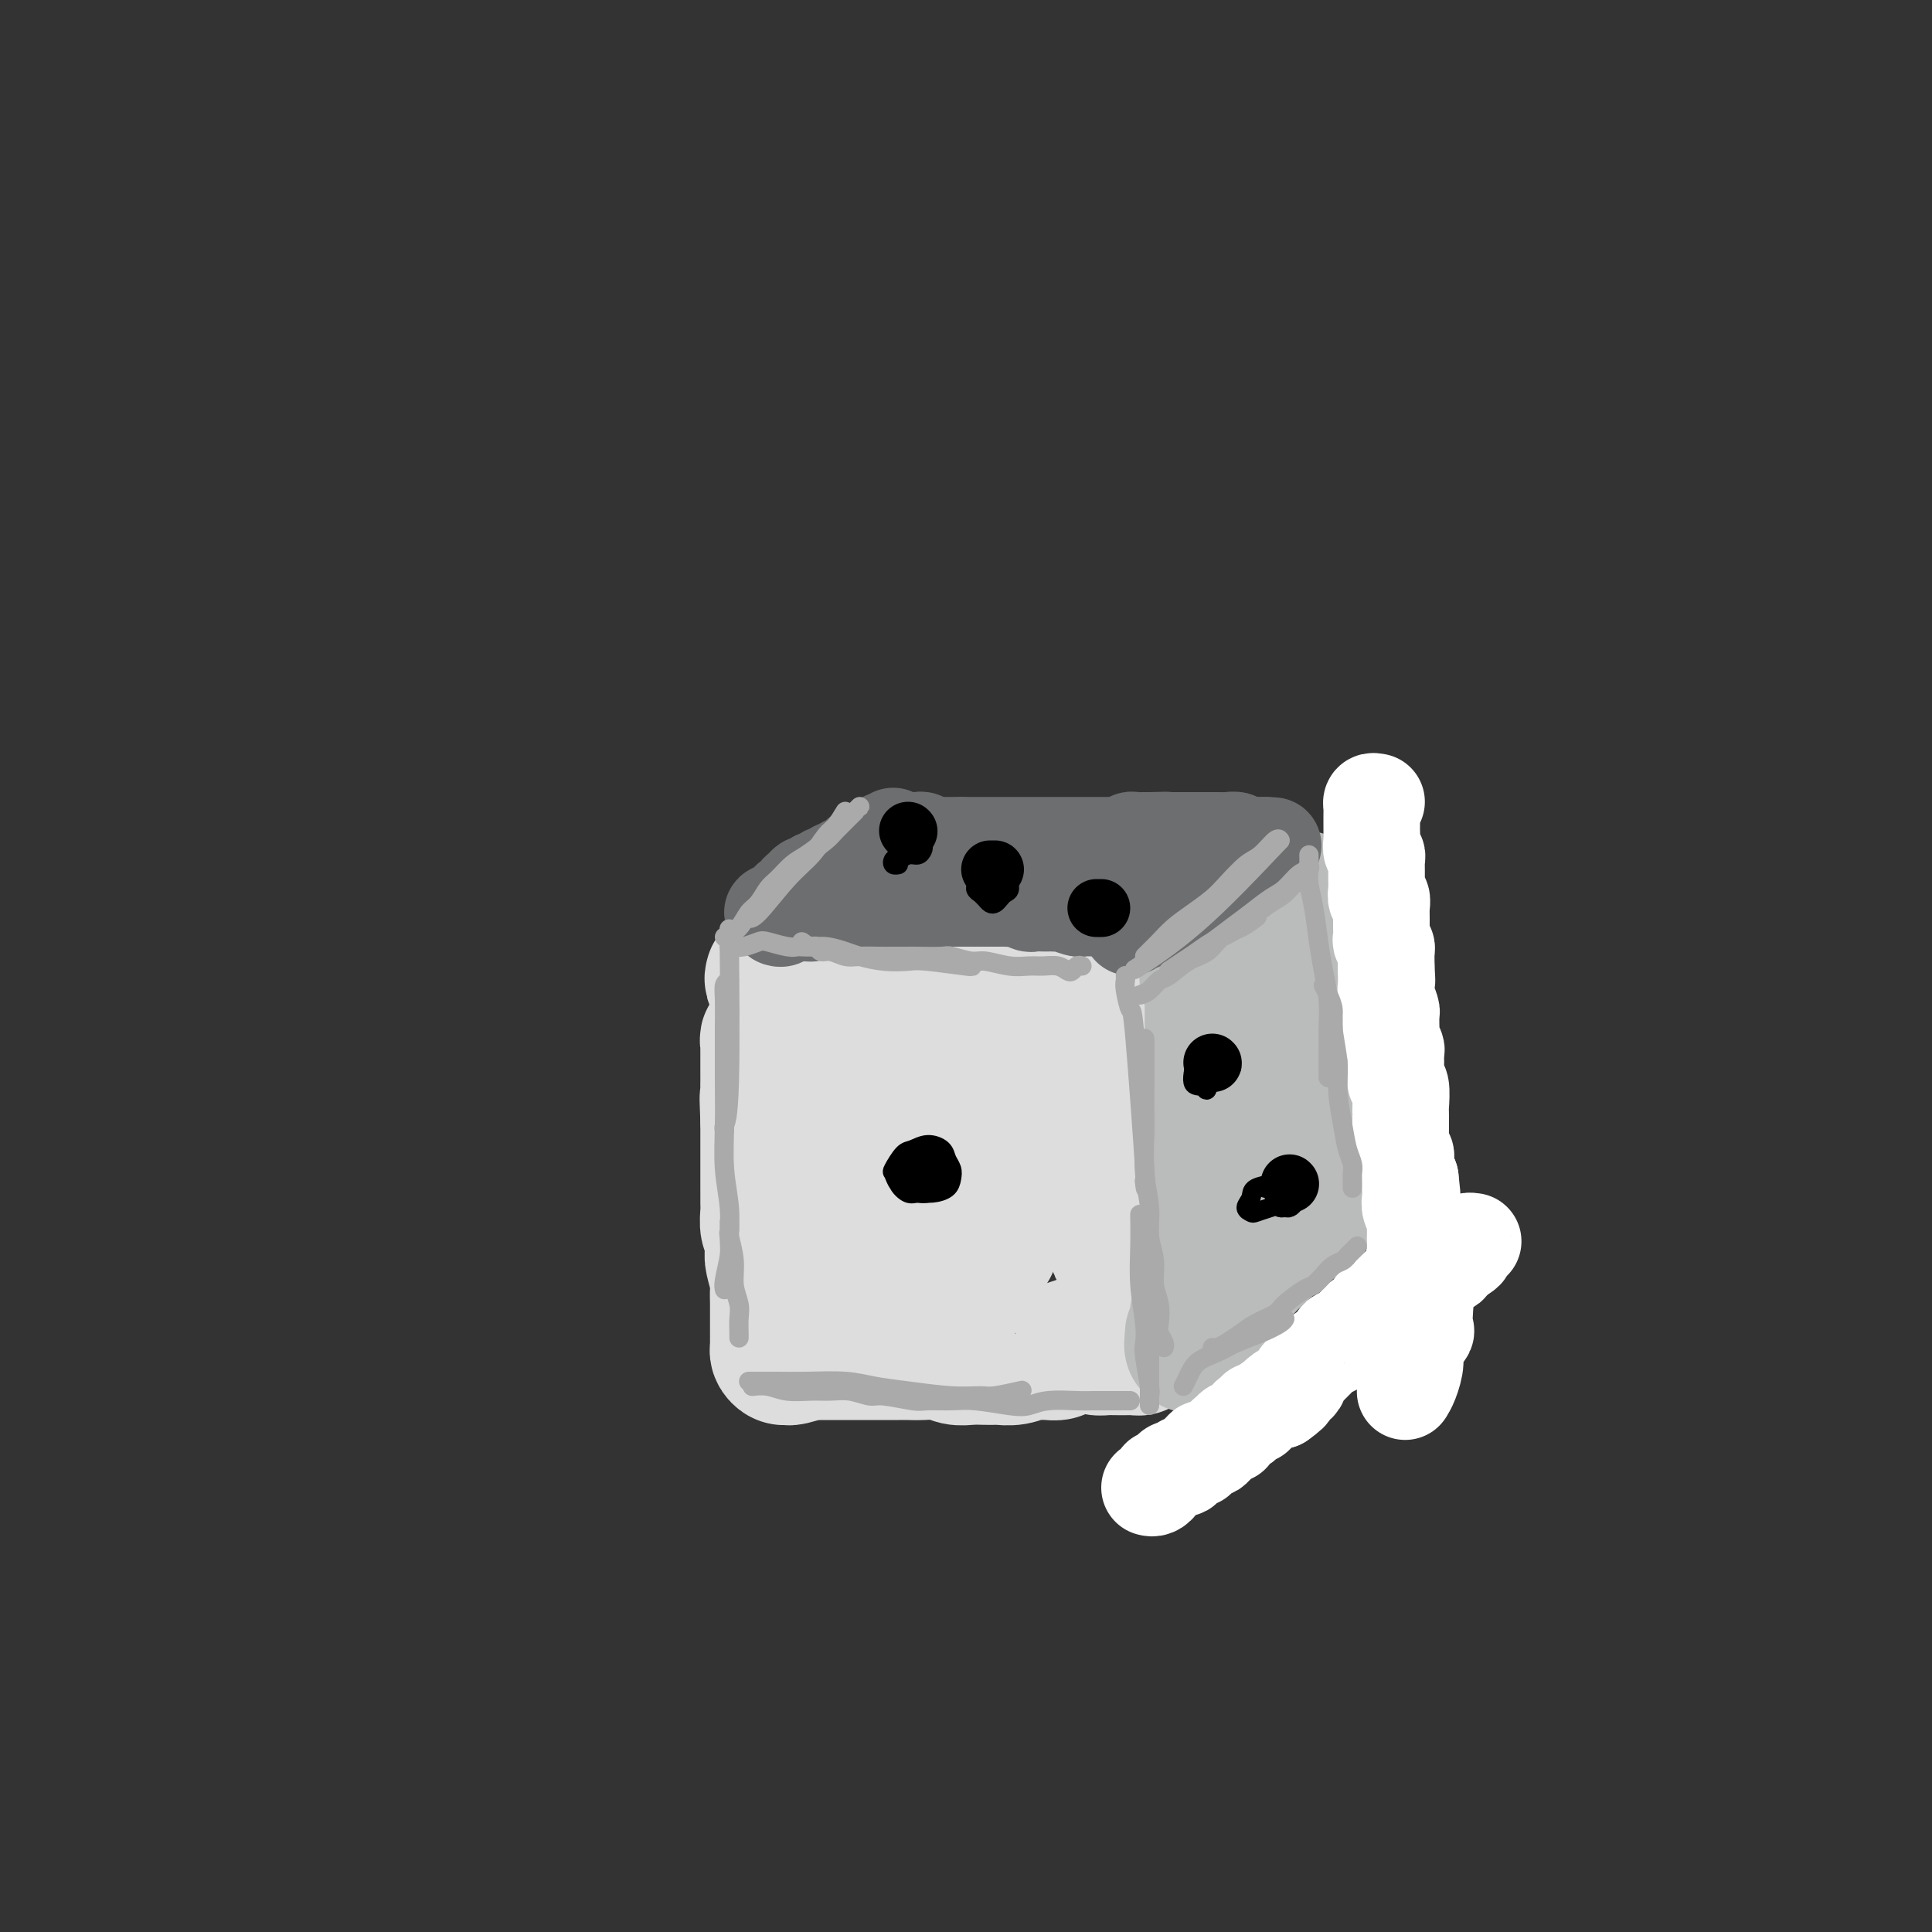 <svg viewBox='0 0 400 400' version='1.1' xmlns='http://www.w3.org/2000/svg' xmlns:xlink='http://www.w3.org/1999/xlink'><rect x="0" y="0" width="400" height="400" fill="#333333" stroke="none"/><g fill='none' stroke='rgb(221,221,221)' stroke-width='28' stroke-linecap='round' stroke-linejoin='round'><path d='M160,202c-0.120,0.392 -0.239,0.785 0,1c0.239,0.215 0.838,0.254 1,0c0.162,-0.254 -0.113,-0.800 0,-1c0.113,-0.200 0.615,-0.054 1,0c0.385,0.054 0.652,0.014 1,0c0.348,-0.014 0.775,-0.004 1,0c0.225,0.004 0.248,0.002 1,0c0.752,-0.002 2.233,-0.004 3,0c0.767,0.004 0.822,0.015 1,0c0.178,-0.015 0.481,-0.057 1,0c0.519,0.057 1.255,0.211 2,0c0.745,-0.211 1.498,-0.788 2,-1c0.502,-0.212 0.752,-0.061 1,0c0.248,0.061 0.493,0.030 1,0c0.507,-0.030 1.278,-0.061 2,0c0.722,0.061 1.397,0.213 2,0c0.603,-0.213 1.135,-0.793 2,-1c0.865,-0.207 2.065,-0.042 3,0c0.935,0.042 1.606,-0.040 2,0c0.394,0.040 0.511,0.203 1,0c0.489,-0.203 1.349,-0.773 2,-1c0.651,-0.227 1.092,-0.112 2,0c0.908,0.112 2.283,0.223 3,0c0.717,-0.223 0.776,-0.778 1,-1c0.224,-0.222 0.612,-0.111 1,0'/><path d='M197,198c6.064,-0.619 2.723,-0.166 2,0c-0.723,0.166 1.172,0.044 2,0c0.828,-0.044 0.588,-0.012 1,0c0.412,0.012 1.475,0.003 2,0c0.525,-0.003 0.511,-0.001 1,0c0.489,0.001 1.479,0.000 2,0c0.521,-0.000 0.573,-0.000 1,0c0.427,0.000 1.231,-0.000 2,0c0.769,0.000 1.505,0.000 2,0c0.495,-0.000 0.749,-0.000 1,0c0.251,0.000 0.500,0.001 1,0c0.500,-0.001 1.251,-0.004 2,0c0.749,0.004 1.496,0.015 2,0c0.504,-0.015 0.765,-0.057 1,0c0.235,0.057 0.444,0.211 1,0c0.556,-0.211 1.458,-0.788 2,-1c0.542,-0.212 0.725,-0.061 1,0c0.275,0.061 0.641,0.030 1,0c0.359,-0.030 0.712,-0.061 1,0c0.288,0.061 0.511,0.212 1,0c0.489,-0.212 1.244,-0.789 2,-1c0.756,-0.211 1.512,-0.057 2,0c0.488,0.057 0.708,0.015 1,0c0.292,-0.015 0.656,-0.004 1,0c0.344,0.004 0.670,0.001 1,0c0.330,-0.001 0.666,-0.000 1,0c0.334,0.000 0.667,0.000 1,0c0.333,-0.000 0.667,-0.000 1,0'/><path d='M236,196c6.093,-0.114 1.825,0.602 0,1c-1.825,0.398 -1.207,0.477 -1,1c0.207,0.523 0.004,1.490 0,2c-0.004,0.510 0.191,0.564 0,1c-0.191,0.436 -0.769,1.255 -1,2c-0.231,0.745 -0.114,1.416 0,2c0.114,0.584 0.227,1.080 0,2c-0.227,0.920 -0.792,2.263 -1,3c-0.208,0.737 -0.060,0.867 0,1c0.060,0.133 0.030,0.269 0,1c-0.030,0.731 -0.060,2.057 0,3c0.060,0.943 0.208,1.502 0,2c-0.208,0.498 -0.774,0.934 -1,2c-0.226,1.066 -0.113,2.761 0,3c0.113,0.239 0.226,-0.977 0,2c-0.226,2.977 -0.793,10.147 -1,13c-0.207,2.853 -0.056,1.387 0,1c0.056,-0.387 0.015,0.304 0,1c-0.015,0.696 -0.004,1.397 0,2c0.004,0.603 0.001,1.106 0,2c-0.001,0.894 -0.000,2.178 0,3c0.000,0.822 0.000,1.183 0,2c-0.000,0.817 -0.000,2.091 0,3c0.000,0.909 0.000,1.455 0,2'/><path d='M231,253c-0.556,9.170 0.555,3.595 1,2c0.445,-1.595 0.223,0.791 0,2c-0.223,1.209 -0.448,1.241 0,3c0.448,1.759 1.570,5.245 2,7c0.430,1.755 0.168,1.780 0,2c-0.168,0.220 -0.241,0.636 0,1c0.241,0.364 0.796,0.676 1,1c0.204,0.324 0.059,0.660 0,1c-0.059,0.340 -0.030,0.682 0,1c0.030,0.318 0.061,0.610 0,1c-0.061,0.390 -0.213,0.878 0,1c0.213,0.122 0.790,-0.121 1,0c0.210,0.121 0.053,0.607 0,1c-0.053,0.393 -0.003,0.694 0,1c0.003,0.306 -0.041,0.618 0,1c0.041,0.382 0.165,0.834 0,1c-0.165,0.166 -0.621,0.044 -1,0c-0.379,-0.044 -0.682,-0.012 -1,0c-0.318,0.012 -0.651,0.004 -1,0c-0.349,-0.004 -0.712,-0.004 -1,0c-0.288,0.004 -0.500,0.011 -1,0c-0.500,-0.011 -1.289,-0.042 -2,0c-0.711,0.042 -1.346,0.155 -2,0c-0.654,-0.155 -1.327,-0.577 -2,-1'/><path d='M225,278c-1.772,-0.199 -0.702,-0.197 -1,0c-0.298,0.197 -1.964,0.589 -3,1c-1.036,0.411 -1.442,0.841 -2,1c-0.558,0.159 -1.268,0.046 -2,0c-0.732,-0.046 -1.485,-0.026 -2,0c-0.515,0.026 -0.792,0.060 -1,0c-0.208,-0.060 -0.348,-0.212 -1,0c-0.652,0.212 -1.816,0.789 -3,1c-1.184,0.211 -2.389,0.058 -3,0c-0.611,-0.058 -0.627,-0.019 -1,0c-0.373,0.019 -1.103,0.019 -2,0c-0.897,-0.019 -1.959,-0.058 -3,0c-1.041,0.058 -2.060,0.212 -3,0c-0.940,-0.212 -1.803,-0.789 -3,-1c-1.197,-0.211 -2.730,-0.057 -4,0c-1.270,0.057 -2.277,0.015 -3,0c-0.723,-0.015 -1.163,-0.004 -2,0c-0.837,0.004 -2.072,0.001 -3,0c-0.928,-0.001 -1.548,-0.000 -2,0c-0.452,0.000 -0.737,0.000 -1,0c-0.263,-0.000 -0.504,-0.000 -1,0c-0.496,0.000 -1.246,0.000 -2,0c-0.754,-0.000 -1.510,-0.000 -2,0c-0.490,0.000 -0.712,0.000 -1,0c-0.288,-0.000 -0.640,-0.000 -1,0c-0.360,0.000 -0.726,0.000 -1,0c-0.274,-0.000 -0.455,-0.000 -1,0c-0.545,0.000 -1.455,0.000 -2,0c-0.545,-0.000 -0.724,-0.000 -1,0c-0.276,0.000 -0.650,0.000 -1,0c-0.350,-0.000 -0.675,-0.000 -1,0'/><path d='M166,280c-9.306,0.248 -3.072,-0.133 -1,0c2.072,0.133 -0.019,0.778 -1,1c-0.981,0.222 -0.851,0.019 -1,0c-0.149,-0.019 -0.576,0.146 -1,0c-0.424,-0.146 -0.846,-0.602 -1,-1c-0.154,-0.398 -0.041,-0.739 0,-1c0.041,-0.261 0.011,-0.443 0,-1c-0.011,-0.557 -0.003,-1.490 0,-2c0.003,-0.510 0.002,-0.596 0,-1c-0.002,-0.404 -0.004,-1.127 0,-2c0.004,-0.873 0.015,-1.895 0,-3c-0.015,-1.105 -0.056,-2.292 0,-3c0.056,-0.708 0.207,-0.937 0,-2c-0.207,-1.063 -0.774,-2.960 -1,-4c-0.226,-1.040 -0.113,-1.222 0,-2c0.113,-0.778 0.226,-2.152 0,-3c-0.226,-0.848 -0.793,-1.172 -1,-2c-0.207,-0.828 -0.056,-2.161 0,-3c0.056,-0.839 0.015,-1.184 0,-2c-0.015,-0.816 -0.004,-2.105 0,-3c0.004,-0.895 0.001,-1.398 0,-2c-0.001,-0.602 -0.000,-1.305 0,-2c0.000,-0.695 0.000,-1.382 0,-2c-0.000,-0.618 -0.000,-1.166 0,-2c0.000,-0.834 0.000,-1.952 0,-3c-0.000,-1.048 -0.000,-2.024 0,-3'/><path d='M159,232c-0.309,-7.797 -0.083,-3.788 0,-3c0.083,0.788 0.022,-1.645 0,-3c-0.022,-1.355 -0.006,-1.634 0,-2c0.006,-0.366 0.000,-0.820 0,-2c-0.000,-1.180 0.004,-3.087 0,-4c-0.004,-0.913 -0.016,-0.831 0,-1c0.016,-0.169 0.061,-0.590 0,-1c-0.061,-0.410 -0.227,-0.811 0,-1c0.227,-0.189 0.848,-0.167 1,0c0.152,0.167 -0.165,0.479 0,1c0.165,0.521 0.813,1.251 1,2c0.187,0.749 -0.087,1.516 0,4c0.087,2.484 0.534,6.683 1,10c0.466,3.317 0.951,5.750 1,8c0.049,2.250 -0.337,4.316 0,7c0.337,2.684 1.399,5.985 2,8c0.601,2.015 0.741,2.745 1,4c0.259,1.255 0.635,3.036 1,4c0.365,0.964 0.718,1.112 1,1c0.282,-0.112 0.494,-0.482 1,-1c0.506,-0.518 1.305,-1.183 2,-3c0.695,-1.817 1.286,-4.786 2,-7c0.714,-2.214 1.550,-3.673 2,-6c0.450,-2.327 0.513,-5.521 1,-8c0.487,-2.479 1.398,-4.244 2,-9c0.602,-4.756 0.893,-12.501 1,-16c0.107,-3.499 0.029,-2.750 0,-2c-0.029,0.750 -0.008,1.500 0,2c0.008,0.500 0.004,0.750 0,1'/><path d='M179,215c0.847,-3.336 0.965,4.326 1,8c0.035,3.674 -0.014,3.362 0,6c0.014,2.638 0.091,8.228 0,12c-0.091,3.772 -0.348,5.727 0,9c0.348,3.273 1.302,7.863 2,10c0.698,2.137 1.141,1.820 2,1c0.859,-0.820 2.136,-2.145 3,-3c0.864,-0.855 1.316,-1.242 2,-4c0.684,-2.758 1.599,-7.887 2,-11c0.401,-3.113 0.289,-4.209 1,-7c0.711,-2.791 2.247,-7.278 3,-10c0.753,-2.722 0.724,-3.679 1,-5c0.276,-1.321 0.858,-3.004 1,-4c0.142,-0.996 -0.155,-1.303 0,-1c0.155,0.303 0.763,1.216 1,3c0.237,1.784 0.105,4.439 0,7c-0.105,2.561 -0.183,5.027 0,8c0.183,2.973 0.625,6.452 1,9c0.375,2.548 0.681,4.164 1,6c0.319,1.836 0.650,3.893 1,5c0.350,1.107 0.720,1.265 1,1c0.280,-0.265 0.471,-0.953 1,-2c0.529,-1.047 1.396,-2.454 2,-5c0.604,-2.546 0.945,-6.230 1,-9c0.055,-2.770 -0.178,-4.626 0,-7c0.178,-2.374 0.766,-5.266 1,-7c0.234,-1.734 0.114,-2.310 0,-3c-0.114,-0.690 -0.223,-1.493 0,-2c0.223,-0.507 0.778,-0.716 1,0c0.222,0.716 0.111,2.358 0,4'/><path d='M208,224c0.482,-2.571 0.185,3.000 0,7c-0.185,4.000 -0.260,6.428 0,8c0.260,1.572 0.855,2.289 1,4c0.145,1.711 -0.158,4.418 0,6c0.158,1.582 0.778,2.040 1,2c0.222,-0.040 0.045,-0.578 0,-1c-0.045,-0.422 0.040,-0.728 0,-1c-0.040,-0.272 -0.206,-0.511 0,-2c0.206,-1.489 0.784,-4.228 1,-6c0.216,-1.772 0.072,-2.576 0,-4c-0.072,-1.424 -0.071,-3.466 0,-5c0.071,-1.534 0.213,-2.558 0,-3c-0.213,-0.442 -0.779,-0.302 -1,-1c-0.221,-0.698 -0.097,-2.234 0,-2c0.097,0.234 0.166,2.238 0,4c-0.166,1.762 -0.567,3.283 -1,5c-0.433,1.717 -0.900,3.630 -1,5c-0.100,1.370 0.166,2.196 0,4c-0.166,1.804 -0.762,4.585 -1,6c-0.238,1.415 -0.116,1.465 0,2c0.116,0.535 0.227,1.556 0,2c-0.227,0.444 -0.792,0.312 -1,0c-0.208,-0.312 -0.059,-0.803 0,-1c0.059,-0.197 0.030,-0.098 0,0'/><path d='M203,249c-0.121,0.548 -0.243,1.096 0,2c0.243,0.904 0.850,2.165 1,3c0.150,0.835 -0.156,1.244 0,2c0.156,0.756 0.773,1.857 1,2c0.227,0.143 0.065,-0.674 0,-1c-0.065,-0.326 -0.032,-0.163 0,0'/><path d='M239,199c-0.423,0.349 -0.845,0.697 -1,1c-0.155,0.303 -0.041,0.559 0,1c0.041,0.441 0.011,1.065 0,2c-0.011,0.935 -0.003,2.180 0,3c0.003,0.820 0.001,1.216 0,2c-0.001,0.784 -0.000,1.957 0,3c0.000,1.043 0.000,1.958 0,3c-0.000,1.042 -0.000,2.212 0,3c0.000,0.788 0.000,1.194 0,2c-0.000,0.806 -0.000,2.013 0,3c0.000,0.987 0.000,1.755 0,3c-0.000,1.245 -0.000,2.966 0,4c0.000,1.034 0.000,1.380 0,2c-0.000,0.620 -0.000,1.513 0,2c0.000,0.487 0.000,0.567 0,1c-0.000,0.433 -0.000,1.218 0,2c0.000,0.782 0.000,1.561 0,2c-0.000,0.439 -0.000,0.538 0,1c0.000,0.462 0.000,1.289 0,2c-0.000,0.711 -0.000,1.308 0,2c0.000,0.692 0.000,1.478 0,2c-0.000,0.522 -0.000,0.778 0,1c0.000,0.222 0.000,0.410 0,1c-0.000,0.590 -0.000,1.582 0,2c0.000,0.418 0.000,0.262 0,2c0.000,1.738 0.000,5.369 0,9'/><path d='M238,260c-0.155,11.083 -0.041,8.290 0,8c0.041,-0.290 0.011,1.922 0,3c-0.011,1.078 -0.003,1.022 0,1c0.003,-0.022 0.002,-0.011 0,0'/></g>
<g fill='none' stroke='rgb(186,187,187)' stroke-width='28' stroke-linecap='round' stroke-linejoin='round'><path d='M250,198c-0.001,0.333 -0.001,0.667 0,1c0.001,0.333 0.004,0.667 0,1c-0.004,0.333 -0.015,0.667 0,1c0.015,0.333 0.057,0.666 0,1c-0.057,0.334 -0.211,0.670 0,1c0.211,0.330 0.789,0.656 1,1c0.211,0.344 0.057,0.707 0,1c-0.057,0.293 -0.015,0.516 0,1c0.015,0.484 0.004,1.229 0,2c-0.004,0.771 -0.001,1.569 0,2c0.001,0.431 0.000,0.496 0,1c-0.000,0.504 -0.000,1.448 0,2c0.000,0.552 0.000,0.711 0,1c-0.000,0.289 -0.000,0.706 0,1c0.000,0.294 0.000,0.464 0,1c-0.000,0.536 -0.000,1.439 0,2c0.000,0.561 0.001,0.782 0,1c-0.001,0.218 -0.004,0.433 0,1c0.004,0.567 0.015,1.485 0,2c-0.015,0.515 -0.057,0.627 0,1c0.057,0.373 0.211,1.006 0,2c-0.211,0.994 -0.789,2.350 -1,3c-0.211,0.650 -0.057,0.594 0,1c0.057,0.406 0.015,1.274 0,2c-0.015,0.726 -0.004,1.311 0,2c0.004,0.689 0.001,1.483 0,2c-0.001,0.517 -0.001,0.759 0,1'/><path d='M250,236c0.000,6.057 -0.000,2.200 0,1c0.000,-1.200 0.000,0.256 0,1c-0.000,0.744 -0.000,0.777 0,1c0.000,0.223 -0.000,0.637 0,1c0.000,0.363 0.000,0.674 0,1c-0.000,0.326 -0.000,0.669 0,1c0.000,0.331 0.000,0.652 0,1c-0.000,0.348 -0.000,0.722 0,1c0.000,0.278 0.000,0.459 0,1c-0.000,0.541 -0.000,1.440 0,2c0.000,0.560 0.000,0.780 0,1c-0.000,0.220 -0.000,0.440 0,1c0.000,0.560 0.000,1.459 0,2c-0.000,0.541 -0.000,0.722 0,1c0.000,0.278 0.000,0.652 0,1c-0.000,0.348 -0.000,0.671 0,1c0.000,0.329 0.000,0.666 0,1c-0.000,0.334 -0.000,0.667 0,1c0.000,0.333 0.000,0.667 0,1c-0.000,0.333 -0.000,0.667 0,1c0.000,0.333 0.000,0.667 0,1c-0.000,0.333 -0.000,0.667 0,1c0.000,0.333 0.001,0.667 0,1c-0.001,0.333 -0.004,0.667 0,1c0.004,0.333 0.015,0.667 0,1c-0.015,0.333 -0.056,0.667 0,1c0.056,0.333 0.207,0.667 0,1c-0.207,0.333 -0.774,0.667 -1,1c-0.226,0.333 -0.113,0.667 0,1'/><path d='M249,267c-0.154,4.975 -0.040,1.911 0,1c0.040,-0.911 0.007,0.329 0,1c-0.007,0.671 0.012,0.771 0,1c-0.012,0.229 -0.056,0.585 0,1c0.056,0.415 0.212,0.890 0,1c-0.212,0.110 -0.793,-0.143 -1,0c-0.207,0.143 -0.041,0.682 0,1c0.041,0.318 -0.041,0.414 0,1c0.041,0.586 0.207,1.662 0,2c-0.207,0.338 -0.786,-0.063 -1,0c-0.214,0.063 -0.061,0.589 0,1c0.061,0.411 0.031,0.705 0,1'/><path d='M247,278c-0.378,1.477 -0.322,-0.332 0,-1c0.322,-0.668 0.910,-0.196 1,0c0.090,0.196 -0.317,0.115 0,-1c0.317,-1.115 1.357,-3.265 2,-4c0.643,-0.735 0.889,-0.056 1,0c0.111,0.056 0.086,-0.509 0,-1c-0.086,-0.491 -0.234,-0.906 0,-1c0.234,-0.094 0.851,0.133 1,0c0.149,-0.133 -0.171,-0.627 0,-1c0.171,-0.373 0.833,-0.625 1,-1c0.167,-0.375 -0.162,-0.874 0,-1c0.162,-0.126 0.813,0.120 1,0c0.187,-0.120 -0.091,-0.607 0,-1c0.091,-0.393 0.550,-0.693 1,-1c0.450,-0.307 0.890,-0.621 1,-1c0.110,-0.379 -0.112,-0.823 0,-1c0.112,-0.177 0.556,-0.089 1,0'/><path d='M257,263c1.730,-2.498 1.055,-1.243 1,-1c-0.055,0.243 0.511,-0.526 1,-1c0.489,-0.474 0.901,-0.653 1,-1c0.099,-0.347 -0.114,-0.863 0,-1c0.114,-0.137 0.555,0.104 1,0c0.445,-0.104 0.892,-0.554 1,-1c0.108,-0.446 -0.125,-0.889 0,-1c0.125,-0.111 0.607,0.110 1,0c0.393,-0.110 0.697,-0.551 1,-1c0.303,-0.449 0.606,-0.908 1,-1c0.394,-0.092 0.879,0.181 1,0c0.121,-0.181 -0.121,-0.818 0,-1c0.121,-0.182 0.606,0.091 1,0c0.394,-0.091 0.698,-0.545 1,-1c0.302,-0.455 0.603,-0.909 1,-1c0.397,-0.091 0.890,0.182 1,0c0.110,-0.182 -0.163,-0.818 0,-1c0.163,-0.182 0.761,0.091 1,0c0.239,-0.091 0.120,-0.545 0,-1'/><path d='M271,250c2.166,-2.190 0.580,-1.164 0,-1c-0.580,0.164 -0.155,-0.533 0,-1c0.155,-0.467 0.042,-0.702 0,-1c-0.042,-0.298 -0.011,-0.657 0,-1c0.011,-0.343 0.003,-0.668 0,-1c-0.003,-0.332 -0.001,-0.670 0,-1c0.001,-0.330 0.000,-0.652 0,-1c-0.000,-0.348 -0.000,-0.722 0,-1c0.000,-0.278 0.000,-0.460 0,-1c-0.000,-0.540 -0.000,-1.439 0,-2c0.000,-0.561 0.000,-0.784 0,-1c-0.000,-0.216 -0.000,-0.424 0,-1c0.000,-0.576 0.000,-1.520 0,-2c-0.000,-0.480 -0.000,-0.495 0,-1c0.000,-0.505 -0.000,-1.500 0,-2c0.000,-0.500 0.000,-0.505 0,-1c-0.000,-0.495 -0.000,-1.479 0,-2c0.000,-0.521 0.000,-0.577 0,-1c-0.000,-0.423 -0.000,-1.213 0,-2c0.000,-0.787 0.000,-1.573 0,-2c-0.000,-0.427 -0.000,-0.496 0,-1c0.000,-0.504 0.001,-1.445 0,-2c-0.001,-0.555 -0.003,-0.726 0,-1c0.003,-0.274 0.011,-0.651 0,-1c-0.011,-0.349 -0.041,-0.671 0,-1c0.041,-0.329 0.155,-0.665 0,-1c-0.155,-0.335 -0.577,-0.667 -1,-1'/><path d='M270,216c-0.155,-5.438 -0.042,-2.035 0,-1c0.042,1.035 0.012,-0.300 0,-1c-0.012,-0.700 -0.007,-0.765 0,-1c0.007,-0.235 0.016,-0.640 0,-1c-0.016,-0.360 -0.057,-0.674 0,-1c0.057,-0.326 0.211,-0.665 0,-1c-0.211,-0.335 -0.789,-0.667 -1,-1c-0.211,-0.333 -0.056,-0.667 0,-1c0.056,-0.333 0.011,-0.667 0,-1c-0.011,-0.333 0.011,-0.667 0,-1c-0.011,-0.333 -0.056,-0.667 0,-1c0.056,-0.333 0.211,-0.667 0,-1c-0.211,-0.333 -0.789,-0.667 -1,-1c-0.211,-0.333 -0.057,-0.667 0,-1c0.057,-0.333 0.015,-0.667 0,-1c-0.015,-0.333 -0.004,-0.667 0,-1c0.004,-0.333 0.001,-0.667 0,-1c-0.001,-0.333 -0.000,-0.667 0,-1c0.000,-0.333 0.000,-0.667 0,-1c-0.000,-0.333 -0.000,-0.667 0,-1c0.000,-0.333 0.000,-0.667 0,-1c-0.000,-0.333 -0.000,-0.667 0,-1'/><path d='M268,194c-0.370,-3.582 -0.295,-1.537 0,-1c0.295,0.537 0.811,-0.433 1,-1c0.189,-0.567 0.051,-0.729 0,-1c-0.051,-0.271 -0.015,-0.651 0,-1c0.015,-0.349 0.009,-0.668 0,-1c-0.009,-0.332 -0.020,-0.679 0,-1c0.020,-0.321 0.073,-0.618 0,-1c-0.073,-0.382 -0.272,-0.849 0,-1c0.272,-0.151 1.015,0.015 1,0c-0.015,-0.015 -0.787,-0.210 -1,0c-0.213,0.210 0.135,0.826 0,1c-0.135,0.174 -0.753,-0.093 -1,0c-0.247,0.093 -0.124,0.547 0,1'/><path d='M268,188c-0.177,-0.745 -0.621,0.393 -1,1c-0.379,0.607 -0.694,0.683 -1,1c-0.306,0.317 -0.603,0.874 -1,1c-0.397,0.126 -0.895,-0.177 -1,0c-0.105,0.177 0.183,0.836 0,1c-0.183,0.164 -0.838,-0.167 -1,0c-0.162,0.167 0.168,0.834 0,1c-0.168,0.166 -0.834,-0.167 -1,0c-0.166,0.167 0.167,0.833 0,1c-0.167,0.167 -0.833,-0.167 -1,0c-0.167,0.167 0.167,0.833 0,1c-0.167,0.167 -0.833,-0.166 -1,0c-0.167,0.166 0.165,0.832 0,1c-0.165,0.168 -0.828,-0.161 -1,0c-0.172,0.161 0.146,0.813 0,1c-0.146,0.187 -0.756,-0.089 -1,0c-0.244,0.089 -0.122,0.545 0,1'/><path d='M258,198c-1.302,1.385 0.443,-0.153 1,-1c0.557,-0.847 -0.072,-1.001 0,-1c0.072,0.001 0.847,0.159 1,0c0.153,-0.159 -0.314,-0.635 0,-1c0.314,-0.365 1.409,-0.618 2,-1c0.591,-0.382 0.679,-0.891 1,-1c0.321,-0.109 0.875,0.182 1,0c0.125,-0.182 -0.177,-0.837 0,-1c0.177,-0.163 0.835,0.168 1,0c0.165,-0.168 -0.163,-0.834 0,-1c0.163,-0.166 0.818,0.167 1,0c0.182,-0.167 -0.110,-0.833 0,-1c0.110,-0.167 0.621,0.165 1,0c0.379,-0.165 0.627,-0.828 1,-1c0.373,-0.172 0.870,0.146 1,0c0.130,-0.146 -0.106,-0.756 0,-1c0.106,-0.244 0.553,-0.122 1,0'/><path d='M270,188c1.780,-1.774 0.230,-1.207 0,-1c-0.230,0.207 0.861,0.056 1,0c0.139,-0.056 -0.675,-0.016 -1,0c-0.325,0.016 -0.163,0.008 0,0'/></g>
<g fill='none' stroke='rgb(109,110,112)' stroke-width='20' stroke-linecap='round' stroke-linejoin='round'><path d='M242,188c-0.333,-0.113 -0.667,-0.227 -1,0c-0.333,0.227 -0.667,0.793 -1,1c-0.333,0.207 -0.666,0.055 -1,0c-0.334,-0.055 -0.668,-0.014 -1,0c-0.332,0.014 -0.662,-0.000 -1,0c-0.338,0.000 -0.686,0.014 -1,0c-0.314,-0.014 -0.595,-0.056 -1,0c-0.405,0.056 -0.935,0.211 -1,0c-0.065,-0.211 0.333,-0.789 0,-1c-0.333,-0.211 -1.399,-0.057 -2,0c-0.601,0.057 -0.738,0.015 -1,0c-0.262,-0.015 -0.647,-0.004 -1,0c-0.353,0.004 -0.672,0.001 -1,0c-0.328,-0.001 -0.666,-0.001 -1,0c-0.334,0.001 -0.665,0.001 -1,0c-0.335,-0.001 -0.675,-0.004 -1,0c-0.325,0.004 -0.636,0.015 -1,0c-0.364,-0.015 -0.780,-0.057 -1,0c-0.220,0.057 -0.244,0.211 -1,0c-0.756,-0.211 -2.243,-0.789 -3,-1c-0.757,-0.211 -0.784,-0.057 -1,0c-0.216,0.057 -0.620,0.016 -1,0c-0.380,-0.016 -0.735,-0.008 -1,0c-0.265,0.008 -0.438,0.016 -1,0c-0.562,-0.016 -1.511,-0.056 -2,0c-0.489,0.056 -0.516,0.207 -1,0c-0.484,-0.207 -1.424,-0.774 -2,-1c-0.576,-0.226 -0.788,-0.113 -1,0'/><path d='M210,186c-5.130,-0.309 -1.955,-0.083 -1,0c0.955,0.083 -0.311,0.022 -1,0c-0.689,-0.022 -0.800,-0.006 -1,0c-0.200,0.006 -0.487,0.002 -1,0c-0.513,-0.002 -1.251,-0.000 -2,0c-0.749,0.000 -1.510,0.000 -2,0c-0.490,-0.000 -0.709,-0.000 -1,0c-0.291,0.000 -0.656,0.000 -1,0c-0.344,-0.000 -0.669,-0.000 -1,0c-0.331,0.000 -0.670,0.000 -1,0c-0.330,-0.000 -0.652,-0.001 -1,0c-0.348,0.001 -0.723,0.004 -1,0c-0.277,-0.004 -0.455,-0.015 -1,0c-0.545,0.015 -1.456,0.057 -2,0c-0.544,-0.057 -0.722,-0.211 -1,0c-0.278,0.211 -0.654,0.789 -1,1c-0.346,0.211 -0.660,0.057 -1,0c-0.340,-0.057 -0.707,-0.015 -1,0c-0.293,0.015 -0.512,0.004 -1,0c-0.488,-0.004 -1.244,-0.001 -2,0c-0.756,0.001 -1.512,0.000 -2,0c-0.488,-0.000 -0.708,-0.000 -1,0c-0.292,0.000 -0.656,0.000 -1,0c-0.344,-0.000 -0.670,-0.000 -1,0c-0.330,0.000 -0.666,0.000 -1,0c-0.334,-0.000 -0.667,-0.000 -1,0c-0.333,0.000 -0.667,0.000 -1,0'/><path d='M178,187c-5.129,0.155 -1.952,0.042 -1,0c0.952,-0.042 -0.322,-0.012 -1,0c-0.678,0.012 -0.759,0.007 -1,0c-0.241,-0.007 -0.642,-0.016 -1,0c-0.358,0.016 -0.673,0.057 -1,0c-0.327,-0.057 -0.666,-0.212 -1,0c-0.334,0.212 -0.663,0.793 -1,1c-0.337,0.207 -0.682,0.041 -1,0c-0.318,-0.041 -0.610,0.041 -1,0c-0.390,-0.041 -0.878,-0.207 -1,0c-0.122,0.207 0.123,0.788 0,1c-0.123,0.212 -0.615,0.056 -1,0c-0.385,-0.056 -0.662,-0.011 -1,0c-0.338,0.011 -0.735,-0.010 -1,0c-0.265,0.010 -0.397,0.052 -1,0c-0.603,-0.052 -1.677,-0.200 -2,0c-0.323,0.200 0.105,0.746 0,1c-0.105,0.254 -0.744,0.215 -1,0c-0.256,-0.215 -0.128,-0.608 0,-1'/><path d='M161,189c-2.452,0.126 -0.084,-0.558 1,-1c1.084,-0.442 0.882,-0.643 1,-1c0.118,-0.357 0.557,-0.870 1,-1c0.443,-0.130 0.892,0.123 1,0c0.108,-0.123 -0.125,-0.620 0,-1c0.125,-0.380 0.607,-0.642 1,-1c0.393,-0.358 0.697,-0.813 1,-1c0.303,-0.187 0.606,-0.107 1,0c0.394,0.107 0.879,0.240 1,0c0.121,-0.240 -0.122,-0.853 0,-1c0.122,-0.147 0.610,0.172 1,0c0.390,-0.172 0.682,-0.835 1,-1c0.318,-0.165 0.663,0.167 1,0c0.337,-0.167 0.667,-0.833 1,-1c0.333,-0.167 0.668,0.167 1,0c0.332,-0.167 0.661,-0.833 1,-1c0.339,-0.167 0.687,0.167 1,0c0.313,-0.167 0.591,-0.833 1,-1c0.409,-0.167 0.950,0.165 1,0c0.050,-0.165 -0.389,-0.828 0,-1c0.389,-0.172 1.606,0.146 2,0c0.394,-0.146 -0.035,-0.757 0,-1c0.035,-0.243 0.535,-0.117 1,0c0.465,0.117 0.894,0.224 1,0c0.106,-0.224 -0.113,-0.778 0,-1c0.113,-0.222 0.556,-0.111 1,0'/><path d='M183,175c3.360,-2.413 0.760,-1.445 0,-1c-0.760,0.445 0.321,0.368 1,0c0.679,-0.368 0.955,-1.027 1,-1c0.045,0.027 -0.143,0.739 0,1c0.143,0.261 0.616,0.070 1,0c0.384,-0.070 0.680,-0.020 1,0c0.320,0.020 0.663,0.009 1,0c0.337,-0.009 0.667,-0.017 1,0c0.333,0.017 0.670,0.057 1,0c0.330,-0.057 0.652,-0.211 1,0c0.348,0.211 0.722,0.789 1,1c0.278,0.211 0.458,0.057 1,0c0.542,-0.057 1.444,-0.015 2,0c0.556,0.015 0.765,0.004 1,0c0.235,-0.004 0.496,-0.001 1,0c0.504,0.001 1.252,0.001 2,0'/><path d='M199,175c2.594,0.000 1.080,0.000 1,0c-0.080,0.000 1.274,-0.000 2,0c0.726,0.000 0.823,0.000 1,0c0.177,-0.000 0.432,-0.000 1,0c0.568,0.000 1.448,0.000 2,0c0.552,-0.000 0.777,-0.000 1,0c0.223,0.000 0.445,0.000 1,0c0.555,-0.000 1.444,-0.000 2,0c0.556,0.000 0.779,0.000 1,0c0.221,-0.000 0.441,-0.000 1,0c0.559,0.000 1.458,0.000 2,0c0.542,-0.000 0.727,-0.000 1,0c0.273,0.000 0.635,0.000 1,0c0.365,-0.000 0.732,-0.000 1,0c0.268,0.000 0.438,0.000 1,0c0.562,-0.000 1.517,-0.000 2,0c0.483,0.000 0.496,0.000 1,0c0.504,-0.000 1.500,-0.000 2,0c0.500,0.000 0.505,0.000 1,0c0.495,-0.000 1.481,-0.000 2,0c0.519,0.000 0.573,0.001 1,0c0.427,-0.001 1.228,-0.004 2,0c0.772,0.004 1.516,0.015 2,0c0.484,-0.015 0.707,-0.057 1,0c0.293,0.057 0.656,0.211 1,0c0.344,-0.211 0.670,-0.789 1,-1c0.330,-0.211 0.666,-0.057 1,0c0.334,0.057 0.667,0.015 1,0c0.333,-0.015 0.667,-0.004 1,0c0.333,0.004 0.667,0.002 1,0'/><path d='M238,174c6.212,-0.155 2.241,-0.041 1,0c-1.241,0.041 0.249,0.011 1,0c0.751,-0.011 0.765,-0.003 1,0c0.235,0.003 0.693,0.001 1,0c0.307,-0.001 0.463,-0.000 1,0c0.537,0.000 1.453,0.000 2,0c0.547,-0.000 0.724,-0.000 1,0c0.276,0.000 0.651,-0.000 1,0c0.349,0.000 0.671,0.000 1,0c0.329,-0.000 0.666,-0.000 1,0c0.334,0.000 0.666,0.000 1,0c0.334,-0.000 0.672,-0.001 1,0c0.328,0.001 0.647,0.004 1,0c0.353,-0.004 0.738,-0.015 1,0c0.262,0.015 0.399,0.057 1,0c0.601,-0.057 1.667,-0.211 2,0c0.333,0.211 -0.065,0.789 0,1c0.065,0.211 0.595,0.057 1,0c0.405,-0.057 0.686,-0.015 1,0c0.314,0.015 0.662,0.004 1,0c0.338,-0.004 0.668,-0.001 1,0c0.332,0.001 0.666,0.000 1,0c0.334,-0.000 0.667,-0.000 1,0'/><path d='M262,175c3.529,0.151 0.350,0.029 -1,0c-1.350,-0.029 -0.872,0.035 -1,0c-0.128,-0.035 -0.862,-0.168 -1,0c-0.138,0.168 0.319,0.637 0,1c-0.319,0.363 -1.413,0.621 -2,1c-0.587,0.379 -0.668,0.880 -1,1c-0.332,0.120 -0.915,-0.140 -1,0c-0.085,0.140 0.328,0.682 0,1c-0.328,0.318 -1.397,0.414 -2,1c-0.603,0.586 -0.739,1.663 -1,2c-0.261,0.337 -0.647,-0.067 -1,0c-0.353,0.067 -0.673,0.605 -1,1c-0.327,0.395 -0.662,0.646 -1,1c-0.338,0.354 -0.680,0.812 -1,1c-0.320,0.188 -0.618,0.107 -1,0c-0.382,-0.107 -0.849,-0.240 -1,0c-0.151,0.240 0.012,0.851 0,1c-0.012,0.149 -0.199,-0.166 -1,0c-0.801,0.166 -2.216,0.814 -3,1c-0.784,0.186 -0.938,-0.090 -1,0c-0.062,0.090 -0.031,0.545 0,1'/><path d='M241,188c-3.488,1.946 -1.708,0.312 -1,0c0.708,-0.312 0.343,0.700 0,1c-0.343,0.300 -0.666,-0.112 -1,0c-0.334,0.112 -0.681,0.747 -1,1c-0.319,0.253 -0.611,0.125 -1,0c-0.389,-0.125 -0.875,-0.247 -1,0c-0.125,0.247 0.110,0.865 0,1c-0.110,0.135 -0.566,-0.211 -1,0c-0.434,0.211 -0.848,0.980 -1,1c-0.152,0.020 -0.044,-0.709 0,-1c0.044,-0.291 0.022,-0.146 0,0'/></g>
<g fill='none' stroke='rgb(255,255,255)' stroke-width='20' stroke-linecap='round' stroke-linejoin='round'><path d='M285,166c-0.423,-0.087 -0.845,-0.174 -1,0c-0.155,0.174 -0.042,0.609 0,1c0.042,0.391 0.011,0.737 0,1c-0.011,0.263 -0.004,0.441 0,1c0.004,0.559 0.005,1.498 0,2c-0.005,0.502 -0.015,0.568 0,1c0.015,0.432 0.057,1.229 0,2c-0.057,0.771 -0.211,1.515 0,2c0.211,0.485 0.789,0.711 1,1c0.211,0.289 0.057,0.641 0,1c-0.057,0.359 -0.015,0.725 0,1c0.015,0.275 0.003,0.460 0,1c-0.003,0.540 0.003,1.435 0,2c-0.003,0.565 -0.015,0.799 0,1c0.015,0.201 0.057,0.368 0,1c-0.057,0.632 -0.211,1.727 0,2c0.211,0.273 0.789,-0.278 1,0c0.211,0.278 0.057,1.383 0,2c-0.057,0.617 -0.015,0.747 0,1c0.015,0.253 0.003,0.631 0,1c-0.003,0.369 0.003,0.729 0,1c-0.003,0.271 -0.015,0.454 0,1c0.015,0.546 0.057,1.455 0,2c-0.057,0.545 -0.211,0.726 0,1c0.211,0.274 0.789,0.640 1,1c0.211,0.360 0.057,0.712 0,1c-0.057,0.288 -0.016,0.511 0,1c0.016,0.489 0.008,1.245 0,2'/><path d='M287,200c0.309,5.439 0.082,2.036 0,1c-0.082,-1.036 -0.018,0.293 0,1c0.018,0.707 -0.009,0.791 0,1c0.009,0.209 0.055,0.543 0,1c-0.055,0.457 -0.211,1.039 0,2c0.211,0.961 0.789,2.303 1,3c0.211,0.697 0.056,0.749 0,1c-0.056,0.251 -0.011,0.701 0,1c0.011,0.299 -0.011,0.446 0,1c0.011,0.554 0.056,1.514 0,2c-0.056,0.486 -0.211,0.498 0,1c0.211,0.502 0.789,1.495 1,2c0.211,0.505 0.056,0.521 0,1c-0.056,0.479 -0.011,1.421 0,2c0.011,0.579 -0.011,0.796 0,1c0.011,0.204 0.056,0.393 0,1c-0.056,0.607 -0.211,1.630 0,2c0.211,0.370 0.789,0.087 1,1c0.211,0.913 0.057,3.022 0,4c-0.057,0.978 -0.015,0.826 0,1c0.015,0.174 0.004,0.676 0,1c-0.004,0.324 -0.002,0.472 0,1c0.002,0.528 0.004,1.437 0,2c-0.004,0.563 -0.015,0.781 0,1c0.015,0.219 0.057,0.440 0,1c-0.057,0.560 -0.212,1.459 0,2c0.212,0.541 0.792,0.725 1,1c0.208,0.275 0.046,0.641 0,1c-0.046,0.359 0.026,0.712 0,1c-0.026,0.288 -0.150,0.511 0,1c0.150,0.489 0.575,1.245 1,2'/><path d='M292,244c0.775,6.999 0.211,2.495 0,1c-0.211,-1.495 -0.071,0.019 0,1c0.071,0.981 0.071,1.427 0,2c-0.071,0.573 -0.215,1.271 0,2c0.215,0.729 0.790,1.490 1,2c0.210,0.510 0.057,0.770 0,1c-0.057,0.230 -0.017,0.432 0,1c0.017,0.568 0.012,1.502 0,2c-0.012,0.498 -0.031,0.558 0,1c0.031,0.442 0.113,1.264 0,2c-0.113,0.736 -0.420,1.386 0,2c0.420,0.614 1.569,1.193 2,3c0.431,1.807 0.144,4.842 0,7c-0.144,2.158 -0.147,3.439 0,4c0.147,0.561 0.442,0.403 0,1c-0.442,0.597 -1.621,1.950 -2,3c-0.379,1.050 0.043,1.797 0,3c-0.043,1.203 -0.550,2.862 -1,4c-0.450,1.138 -0.843,1.754 -1,2c-0.157,0.246 -0.079,0.123 0,0'/><path d='M238,308c0.303,0.081 0.606,0.163 1,0c0.394,-0.163 0.878,-0.569 1,-1c0.122,-0.431 -0.117,-0.885 0,-1c0.117,-0.115 0.591,0.109 1,0c0.409,-0.109 0.754,-0.550 1,-1c0.246,-0.450 0.394,-0.909 1,-1c0.606,-0.091 1.669,0.187 2,0c0.331,-0.187 -0.070,-0.839 0,-1c0.070,-0.161 0.611,0.168 1,0c0.389,-0.168 0.625,-0.833 1,-1c0.375,-0.167 0.888,0.165 1,0c0.112,-0.165 -0.177,-0.828 0,-1c0.177,-0.172 0.821,0.147 1,0c0.179,-0.147 -0.107,-0.760 0,-1c0.107,-0.240 0.606,-0.107 1,0c0.394,0.107 0.684,0.187 1,0c0.316,-0.187 0.657,-0.642 1,-1c0.343,-0.358 0.687,-0.621 1,-1c0.313,-0.379 0.595,-0.875 1,-1c0.405,-0.125 0.934,0.120 1,0c0.066,-0.120 -0.332,-0.605 0,-1c0.332,-0.395 1.395,-0.698 2,-1c0.605,-0.302 0.754,-0.602 1,-1c0.246,-0.398 0.590,-0.894 1,-1c0.410,-0.106 0.887,0.178 1,0c0.113,-0.178 -0.138,-0.818 0,-1c0.138,-0.182 0.666,0.096 1,0c0.334,-0.096 0.475,-0.564 1,-1c0.525,-0.436 1.436,-0.839 2,-1c0.564,-0.161 0.782,-0.081 1,0'/><path d='M265,290c4.144,-2.963 1.003,-1.370 0,-1c-1.003,0.370 0.130,-0.482 1,-1c0.870,-0.518 1.476,-0.702 2,-1c0.524,-0.298 0.967,-0.710 1,-1c0.033,-0.290 -0.343,-0.459 0,-1c0.343,-0.541 1.405,-1.454 2,-2c0.595,-0.546 0.724,-0.724 1,-1c0.276,-0.276 0.699,-0.651 1,-1c0.301,-0.349 0.480,-0.671 1,-1c0.520,-0.329 1.382,-0.666 2,-1c0.618,-0.334 0.992,-0.667 1,-1c0.008,-0.333 -0.350,-0.667 0,-1c0.350,-0.333 1.408,-0.667 2,-1c0.592,-0.333 0.717,-0.667 1,-1c0.283,-0.333 0.724,-0.667 1,-1c0.276,-0.333 0.389,-0.667 1,-1c0.611,-0.333 1.722,-0.666 2,-1c0.278,-0.334 -0.278,-0.668 0,-1c0.278,-0.332 1.388,-0.663 2,-1c0.612,-0.337 0.725,-0.681 1,-1c0.275,-0.319 0.711,-0.614 1,-1c0.289,-0.386 0.430,-0.862 1,-1c0.570,-0.138 1.570,0.064 2,0c0.430,-0.064 0.290,-0.393 1,-1c0.710,-0.607 2.270,-1.490 3,-2c0.730,-0.510 0.629,-0.645 1,-1c0.371,-0.355 1.213,-0.930 2,-1c0.787,-0.070 1.520,0.366 2,0c0.480,-0.366 0.709,-1.533 1,-2c0.291,-0.467 0.646,-0.233 1,0'/><path d='M302,260c2.327,-1.420 1.146,-0.969 1,-1c-0.146,-0.031 0.744,-0.544 1,-1c0.256,-0.456 -0.124,-0.853 0,-1c0.124,-0.147 0.750,-0.042 1,0c0.250,0.042 0.125,0.021 0,0'/></g>
<g fill='none' stroke='rgb(0,0,0)' stroke-width='12' stroke-linecap='round' stroke-linejoin='round'><path d='M191,243c0.000,0.000 0.100,0.100 0.1,0.1'/><path d='M251,220c0.000,0.000 0.100,0.100 0.1,0.1'/><path d='M267,245c0.000,0.000 0.100,0.100 0.1,0.1'/><path d='M188,172c0.000,0.000 0.100,0.100 0.1,0.1'/><path d='M205,180c0.417,0.000 0.833,0.000 1,0c0.167,0.000 0.083,0.000 0,0'/><path d='M227,188c0.417,0.000 0.833,0.000 1,0c0.167,0.000 0.083,0.000 0,0'/></g>
<g fill='none' stroke='rgb(170,170,170)' stroke-width='4' stroke-linecap='round' stroke-linejoin='round'><path d='M233,202c0.027,0.326 0.053,0.652 0,1c-0.053,0.348 -0.186,0.720 0,2c0.186,1.280 0.691,3.470 1,4c0.309,0.530 0.423,-0.600 1,6c0.577,6.600 1.617,20.931 2,27c0.383,6.069 0.109,3.877 0,3c-0.109,-0.877 -0.055,-0.438 0,0'/><path d='M237,215c0.000,1.160 0.000,2.319 0,3c-0.000,0.681 -0.001,0.883 0,2c0.001,1.117 0.004,3.150 0,5c-0.004,1.850 -0.016,3.516 0,5c0.016,1.484 0.061,2.787 0,5c-0.061,2.213 -0.228,5.337 0,8c0.228,2.663 0.849,4.865 1,7c0.151,2.135 -0.170,4.204 0,6c0.170,1.796 0.829,3.321 1,5c0.171,1.679 -0.147,3.514 0,5c0.147,1.486 0.757,2.622 1,4c0.243,1.378 0.118,2.996 0,4c-0.118,1.004 -0.227,1.393 0,2c0.227,0.607 0.792,1.433 1,2c0.208,0.567 0.059,0.876 0,1c-0.059,0.124 -0.030,0.062 0,0'/><path d='M238,270c-0.000,0.229 -0.000,0.458 0,1c0.000,0.542 0.000,1.399 0,2c-0.000,0.601 -0.000,0.948 0,2c0.000,1.052 0.000,2.810 0,4c-0.000,1.190 -0.000,1.812 0,3c0.000,1.188 0.000,2.942 0,4c-0.000,1.058 -0.000,1.419 0,2c0.000,0.581 0.001,1.383 0,2c-0.001,0.617 -0.004,1.049 0,1c0.004,-0.049 0.015,-0.579 0,-1c-0.015,-0.421 -0.056,-0.735 0,-1c0.056,-0.265 0.207,-0.483 0,-2c-0.207,-1.517 -0.774,-4.332 -1,-6c-0.226,-1.668 -0.113,-2.189 0,-3c0.113,-0.811 0.226,-1.914 0,-4c-0.226,-2.086 -0.793,-5.157 -1,-8c-0.207,-2.843 -0.056,-5.458 0,-8c0.056,-2.542 0.016,-5.012 0,-6c-0.016,-0.988 -0.008,-0.494 0,0'/><path d='M236,206c0.654,-0.205 1.309,-0.410 2,-1c0.691,-0.590 1.419,-1.565 2,-2c0.581,-0.435 1.015,-0.328 2,-1c0.985,-0.672 2.520,-2.121 4,-3c1.480,-0.879 2.905,-1.189 4,-2c1.095,-0.811 1.861,-2.125 3,-3c1.139,-0.875 2.653,-1.313 4,-2c1.347,-0.687 2.528,-1.625 3,-2c0.472,-0.375 0.236,-0.188 0,0'/><path d='M242,201c2.292,-1.537 4.585,-3.073 6,-4c1.415,-0.927 1.953,-1.244 3,-2c1.047,-0.756 2.601,-1.950 4,-3c1.399,-1.050 2.641,-1.955 4,-3c1.359,-1.045 2.833,-2.231 4,-3c1.167,-0.769 2.025,-1.120 3,-2c0.975,-0.880 2.065,-2.287 3,-3c0.935,-0.713 1.713,-0.730 2,-1c0.287,-0.270 0.082,-0.791 0,-1c-0.082,-0.209 -0.041,-0.104 0,0'/><path d='M271,180c-0.239,0.781 -0.479,1.563 -1,2c-0.521,0.437 -1.325,0.530 -2,1c-0.675,0.470 -1.223,1.319 -2,2c-0.777,0.681 -1.785,1.195 -3,2c-1.215,0.805 -2.638,1.901 -4,3c-1.362,1.099 -2.664,2.202 -4,3c-1.336,0.798 -2.706,1.292 -4,2c-1.294,0.708 -2.513,1.631 -3,2c-0.487,0.369 -0.244,0.185 0,0'/><path d='M271,177c0.024,1.033 0.048,2.067 0,3c-0.048,0.933 -0.167,1.766 0,3c0.167,1.234 0.619,2.868 1,5c0.381,2.132 0.691,4.761 1,7c0.309,2.239 0.619,4.087 1,6c0.381,1.913 0.834,3.889 1,6c0.166,2.111 0.044,4.356 0,6c-0.044,1.644 -0.012,2.688 0,4c0.012,1.312 0.003,2.892 0,4c-0.003,1.108 -0.001,1.745 0,2c0.001,0.255 0.000,0.127 0,0'/><path d='M274,204c0.301,0.580 0.602,1.159 1,2c0.398,0.841 0.894,1.942 1,3c0.106,1.058 -0.179,2.072 0,4c0.179,1.928 0.822,4.771 1,7c0.178,2.229 -0.110,3.844 0,6c0.110,2.156 0.618,4.854 1,7c0.382,2.146 0.638,3.741 1,5c0.362,1.259 0.829,2.183 1,3c0.171,0.817 0.046,1.525 0,2c-0.046,0.475 -0.012,0.715 0,1c0.012,0.285 0.003,0.615 0,1c-0.003,0.385 -0.001,0.824 0,1c0.001,0.176 0.000,0.088 0,0'/><path d='M281,258c-0.327,0.335 -0.654,0.670 -1,1c-0.346,0.330 -0.712,0.656 -1,1c-0.288,0.344 -0.498,0.706 -1,1c-0.502,0.294 -1.297,0.519 -2,1c-0.703,0.481 -1.313,1.217 -2,2c-0.687,0.783 -1.451,1.613 -2,2c-0.549,0.387 -0.884,0.330 -2,1c-1.116,0.670 -3.012,2.067 -4,3c-0.988,0.933 -1.066,1.403 -2,2c-0.934,0.597 -2.723,1.323 -4,2c-1.277,0.677 -2.041,1.306 -3,2c-0.959,0.694 -2.113,1.454 -3,2c-0.887,0.546 -1.508,0.878 -2,1c-0.492,0.122 -0.855,0.035 -1,0c-0.145,-0.035 -0.073,-0.017 0,0'/><path d='M245,287c0.294,-0.553 0.587,-1.107 1,-2c0.413,-0.893 0.944,-2.127 2,-3c1.056,-0.873 2.637,-1.386 4,-2c1.363,-0.614 2.509,-1.327 4,-2c1.491,-0.673 3.328,-1.304 5,-2c1.672,-0.696 3.181,-1.457 4,-2c0.819,-0.543 0.948,-0.870 1,-1c0.052,-0.130 0.026,-0.065 0,0'/><path d='M151,195c-0.030,-2.483 -0.061,-4.967 0,1c0.061,5.967 0.212,20.383 0,28c-0.212,7.617 -0.788,8.435 -1,9c-0.212,0.565 -0.061,0.876 0,1c0.061,0.124 0.030,0.062 0,0'/><path d='M151,203c-0.423,0.215 -0.845,0.431 -1,1c-0.155,0.569 -0.041,1.492 0,3c0.041,1.508 0.010,3.601 0,5c-0.010,1.399 0.001,2.105 0,4c-0.001,1.895 -0.015,4.979 0,8c0.015,3.021 0.057,5.979 0,9c-0.057,3.021 -0.215,6.105 0,9c0.215,2.895 0.804,5.603 1,8c0.196,2.397 0.000,4.485 0,6c-0.000,1.515 0.196,2.458 0,4c-0.196,1.542 -0.783,3.684 -1,5c-0.217,1.316 -0.062,1.804 0,2c0.062,0.196 0.031,0.098 0,0'/><path d='M151,253c0.033,0.851 0.065,1.701 0,2c-0.065,0.299 -0.228,0.046 0,1c0.228,0.954 0.846,3.113 1,5c0.154,1.887 -0.155,3.500 0,5c0.155,1.500 0.774,2.885 1,4c0.226,1.115 0.061,1.959 0,3c-0.061,1.041 -0.016,2.280 0,3c0.016,0.720 0.005,0.920 0,1c-0.005,0.080 -0.002,0.040 0,0'/><path d='M155,286c0.645,-0.000 1.291,-0.001 2,0c0.709,0.001 1.482,0.003 2,0c0.518,-0.003 0.781,-0.012 2,0c1.219,0.012 3.395,0.046 6,0c2.605,-0.046 5.640,-0.170 8,0c2.360,0.170 4.047,0.635 6,1c1.953,0.365 4.174,0.630 7,1c2.826,0.370 6.257,0.845 9,1c2.743,0.155 4.797,-0.010 6,0c1.203,0.010 1.555,0.195 3,0c1.445,-0.195 3.984,-0.770 5,-1c1.016,-0.230 0.508,-0.115 0,0'/><path d='M234,290c-1.119,-0.001 -2.238,-0.001 -3,0c-0.762,0.001 -1.166,0.004 -2,0c-0.834,-0.004 -2.099,-0.014 -3,0c-0.901,0.014 -1.437,0.053 -3,0c-1.563,-0.053 -4.152,-0.196 -6,0c-1.848,0.196 -2.953,0.732 -4,1c-1.047,0.268 -2.034,0.269 -4,0c-1.966,-0.269 -4.911,-0.808 -7,-1c-2.089,-0.192 -3.320,-0.036 -5,0c-1.680,0.036 -3.807,-0.047 -5,0c-1.193,0.047 -1.452,0.223 -3,0c-1.548,-0.223 -4.383,-0.845 -6,-1c-1.617,-0.155 -2.014,0.156 -3,0c-0.986,-0.156 -2.560,-0.777 -4,-1c-1.440,-0.223 -2.747,-0.046 -4,0c-1.253,0.046 -2.452,-0.040 -4,0c-1.548,0.040 -3.446,0.207 -5,0c-1.554,-0.207 -2.765,-0.786 -4,-1c-1.235,-0.214 -2.496,-0.061 -3,0c-0.504,0.061 -0.252,0.031 0,0'/><path d='M224,200c-0.329,-0.105 -0.657,-0.210 -1,0c-0.343,0.210 -0.699,0.736 -1,1c-0.301,0.264 -0.546,0.268 -1,0c-0.454,-0.268 -1.115,-0.808 -2,-1c-0.885,-0.192 -1.992,-0.036 -3,0c-1.008,0.036 -1.917,-0.047 -3,0c-1.083,0.047 -2.342,0.223 -4,0c-1.658,-0.223 -3.716,-0.844 -5,-1c-1.284,-0.156 -1.795,0.154 -3,0c-1.205,-0.154 -3.102,-0.773 -4,-1c-0.898,-0.227 -0.795,-0.061 -2,0c-1.205,0.061 -3.719,0.016 -5,0c-1.281,-0.016 -1.329,-0.003 -2,0c-0.671,0.003 -1.965,-0.003 -3,0c-1.035,0.003 -1.811,0.016 -3,0c-1.189,-0.016 -2.791,-0.061 -4,0c-1.209,0.061 -2.025,0.226 -3,0c-0.975,-0.226 -2.110,-0.845 -3,-1c-0.890,-0.155 -1.533,0.154 -2,0c-0.467,-0.154 -0.756,-0.772 -1,-1c-0.244,-0.228 -0.443,-0.064 -1,0c-0.557,0.064 -1.471,0.030 -2,0c-0.529,-0.030 -0.673,-0.057 -1,0c-0.327,0.057 -0.836,0.197 -2,0c-1.164,-0.197 -2.981,-0.732 -4,-1c-1.019,-0.268 -1.240,-0.268 -2,0c-0.760,0.268 -2.059,0.804 -3,1c-0.941,0.196 -1.522,0.053 -2,0c-0.478,-0.053 -0.851,-0.015 -1,0c-0.149,0.015 -0.075,0.008 0,0'/><path d='M166,195c0.611,0.447 1.222,0.894 2,1c0.778,0.106 1.724,-0.129 3,0c1.276,0.129 2.881,0.622 4,1c1.119,0.378 1.751,0.641 3,1c1.249,0.359 3.116,0.814 5,1c1.884,0.186 3.787,0.102 5,0c1.213,-0.102 1.738,-0.223 4,0c2.262,0.223 6.263,0.791 8,1c1.737,0.209 1.211,0.060 1,0c-0.211,-0.060 -0.105,-0.030 0,0'/><path d='M237,198c0.262,-0.268 0.524,-0.536 1,-1c0.476,-0.464 1.165,-1.123 2,-2c0.835,-0.877 1.816,-1.972 3,-3c1.184,-1.028 2.571,-1.989 4,-3c1.429,-1.011 2.901,-2.072 4,-3c1.099,-0.928 1.825,-1.723 3,-3c1.175,-1.277 2.798,-3.036 4,-4c1.202,-0.964 1.982,-1.135 3,-2c1.018,-0.865 2.274,-2.425 3,-3c0.726,-0.575 0.922,-0.164 1,0c0.078,0.164 0.039,0.082 0,0'/><path d='M265,174c-5.844,6.178 -11.689,12.356 -17,17c-5.311,4.644 -10.089,7.756 -12,9c-1.911,1.244 -0.956,0.622 0,0'/><path d='M150,194c1.089,-0.545 2.178,-1.089 3,-2c0.822,-0.911 1.378,-2.187 2,-3c0.622,-0.813 1.309,-1.161 2,-2c0.691,-0.839 1.387,-2.168 2,-3c0.613,-0.832 1.145,-1.165 2,-2c0.855,-0.835 2.033,-2.171 3,-3c0.967,-0.829 1.723,-1.150 3,-2c1.277,-0.850 3.074,-2.228 4,-3c0.926,-0.772 0.980,-0.939 2,-2c1.020,-1.061 3.005,-3.016 4,-4c0.995,-0.984 0.998,-0.995 1,-1c0.002,-0.005 0.001,-0.002 0,0'/><path d='M175,168c-0.681,1.137 -1.362,2.274 -2,3c-0.638,0.726 -1.232,1.042 -2,2c-0.768,0.958 -1.708,2.558 -3,4c-1.292,1.442 -2.934,2.727 -5,5c-2.066,2.273 -4.556,5.535 -6,7c-1.444,1.465 -1.841,1.133 -2,1c-0.159,-0.133 -0.079,-0.066 0,0'/></g>
<g fill='none' stroke='rgb(0,0,0)' stroke-width='4' stroke-linecap='round' stroke-linejoin='round'><path d='M186,242c0.049,0.257 0.099,0.514 0,1c-0.099,0.486 -0.346,1.200 0,2c0.346,0.800 1.283,1.687 2,2c0.717,0.313 1.212,0.054 2,0c0.788,-0.054 1.868,0.099 3,0c1.132,-0.099 2.316,-0.450 3,-1c0.684,-0.550 0.868,-1.301 1,-2c0.132,-0.699 0.211,-1.347 0,-2c-0.211,-0.653 -0.714,-1.313 -1,-2c-0.286,-0.687 -0.357,-1.403 -1,-2c-0.643,-0.597 -1.857,-1.076 -3,-1c-1.143,0.076 -2.213,0.706 -3,1c-0.787,0.294 -1.291,0.251 -2,1c-0.709,0.749 -1.623,2.292 -2,3c-0.377,0.708 -0.217,0.583 0,1c0.217,0.417 0.493,1.376 1,2c0.507,0.624 1.246,0.913 2,1c0.754,0.087 1.522,-0.028 2,0c0.478,0.028 0.667,0.200 1,0c0.333,-0.200 0.809,-0.771 1,-1c0.191,-0.229 0.095,-0.114 0,0'/><path d='M191,242c-0.431,-0.099 -0.861,-0.198 -1,0c-0.139,0.198 0.014,0.692 0,1c-0.014,0.308 -0.196,0.429 0,1c0.196,0.571 0.770,1.592 1,2c0.230,0.408 0.115,0.204 0,0'/><path d='M248,218c-0.621,2.475 -1.242,4.951 -1,6c0.242,1.049 1.346,0.673 2,1c0.654,0.327 0.858,1.359 1,0c0.142,-1.359 0.221,-5.110 0,-6c-0.221,-0.890 -0.742,1.079 -1,2c-0.258,0.921 -0.251,0.793 0,1c0.251,0.207 0.747,0.749 1,1c0.253,0.251 0.264,0.212 1,0c0.736,-0.212 2.198,-0.595 3,-1c0.802,-0.405 0.943,-0.830 1,-1c0.057,-0.170 0.028,-0.085 0,0'/><path d='M265,247c-0.399,0.340 -0.798,0.680 -1,1c-0.202,0.320 -0.208,0.619 0,1c0.208,0.381 0.630,0.845 1,1c0.370,0.155 0.687,-0.000 1,0c0.313,0.000 0.623,0.155 1,0c0.377,-0.155 0.822,-0.619 1,-1c0.178,-0.381 0.090,-0.677 0,-1c-0.090,-0.323 -0.182,-0.673 0,-1c0.182,-0.327 0.639,-0.632 0,-1c-0.639,-0.368 -2.372,-0.800 -3,-1c-0.628,-0.200 -0.151,-0.169 -1,0c-0.849,0.169 -3.025,0.477 -4,1c-0.975,0.523 -0.749,1.261 -1,2c-0.251,0.739 -0.979,1.478 -1,2c-0.021,0.522 0.664,0.826 1,1c0.336,0.174 0.323,0.220 1,0c0.677,-0.220 2.045,-0.704 3,-1c0.955,-0.296 1.496,-0.405 2,-1c0.504,-0.595 0.972,-1.676 1,-2c0.028,-0.324 -0.384,0.109 -1,0c-0.616,-0.109 -1.435,-0.760 -2,-1c-0.565,-0.240 -0.876,-0.069 -1,0c-0.124,0.069 -0.062,0.034 0,0'/><path d='M228,188c-0.316,-0.091 -0.632,-0.182 -1,0c-0.368,0.182 -0.788,0.638 -1,1c-0.212,0.362 -0.215,0.630 0,1c0.215,0.370 0.647,0.841 1,1c0.353,0.159 0.627,0.004 1,0c0.373,-0.004 0.843,0.143 1,0c0.157,-0.143 -0.001,-0.575 0,-1c0.001,-0.425 0.159,-0.842 0,-1c-0.159,-0.158 -0.635,-0.057 -1,0c-0.365,0.057 -0.620,0.072 -1,0c-0.380,-0.072 -0.886,-0.229 -1,0c-0.114,0.229 0.165,0.845 0,1c-0.165,0.155 -0.775,-0.151 -1,0c-0.225,0.151 -0.064,0.757 0,1c0.064,0.243 0.032,0.121 0,0'/><path d='M203,185c0.333,0.316 0.666,0.631 1,1c0.334,0.369 0.668,0.790 1,1c0.332,0.210 0.661,0.207 1,0c0.339,-0.207 0.687,-0.619 1,-1c0.313,-0.381 0.593,-0.730 1,-1c0.407,-0.270 0.943,-0.462 1,-1c0.057,-0.538 -0.366,-1.423 -1,-2c-0.634,-0.577 -1.481,-0.845 -2,-1c-0.519,-0.155 -0.710,-0.195 -1,0c-0.290,0.195 -0.680,0.627 -1,1c-0.320,0.373 -0.570,0.688 -1,1c-0.430,0.312 -1.039,0.623 -1,1c0.039,0.377 0.725,0.822 1,1c0.275,0.178 0.137,0.089 0,0'/><path d='M186,177c-0.173,0.542 -0.347,1.085 0,1c0.347,-0.085 1.214,-0.797 2,-1c0.786,-0.203 1.490,0.102 2,0c0.510,-0.102 0.827,-0.612 1,-1c0.173,-0.388 0.201,-0.655 0,-1c-0.201,-0.345 -0.632,-0.769 -1,-1c-0.368,-0.231 -0.672,-0.269 -1,0c-0.328,0.269 -0.680,0.845 -1,1c-0.320,0.155 -0.609,-0.112 -1,0c-0.391,0.112 -0.886,0.605 -1,1c-0.114,0.395 0.152,0.694 0,1c-0.152,0.306 -0.721,0.618 -1,1c-0.279,0.382 -0.267,0.834 0,1c0.267,0.166 0.791,0.048 1,0c0.209,-0.048 0.105,-0.024 0,0'/></g>
</svg>